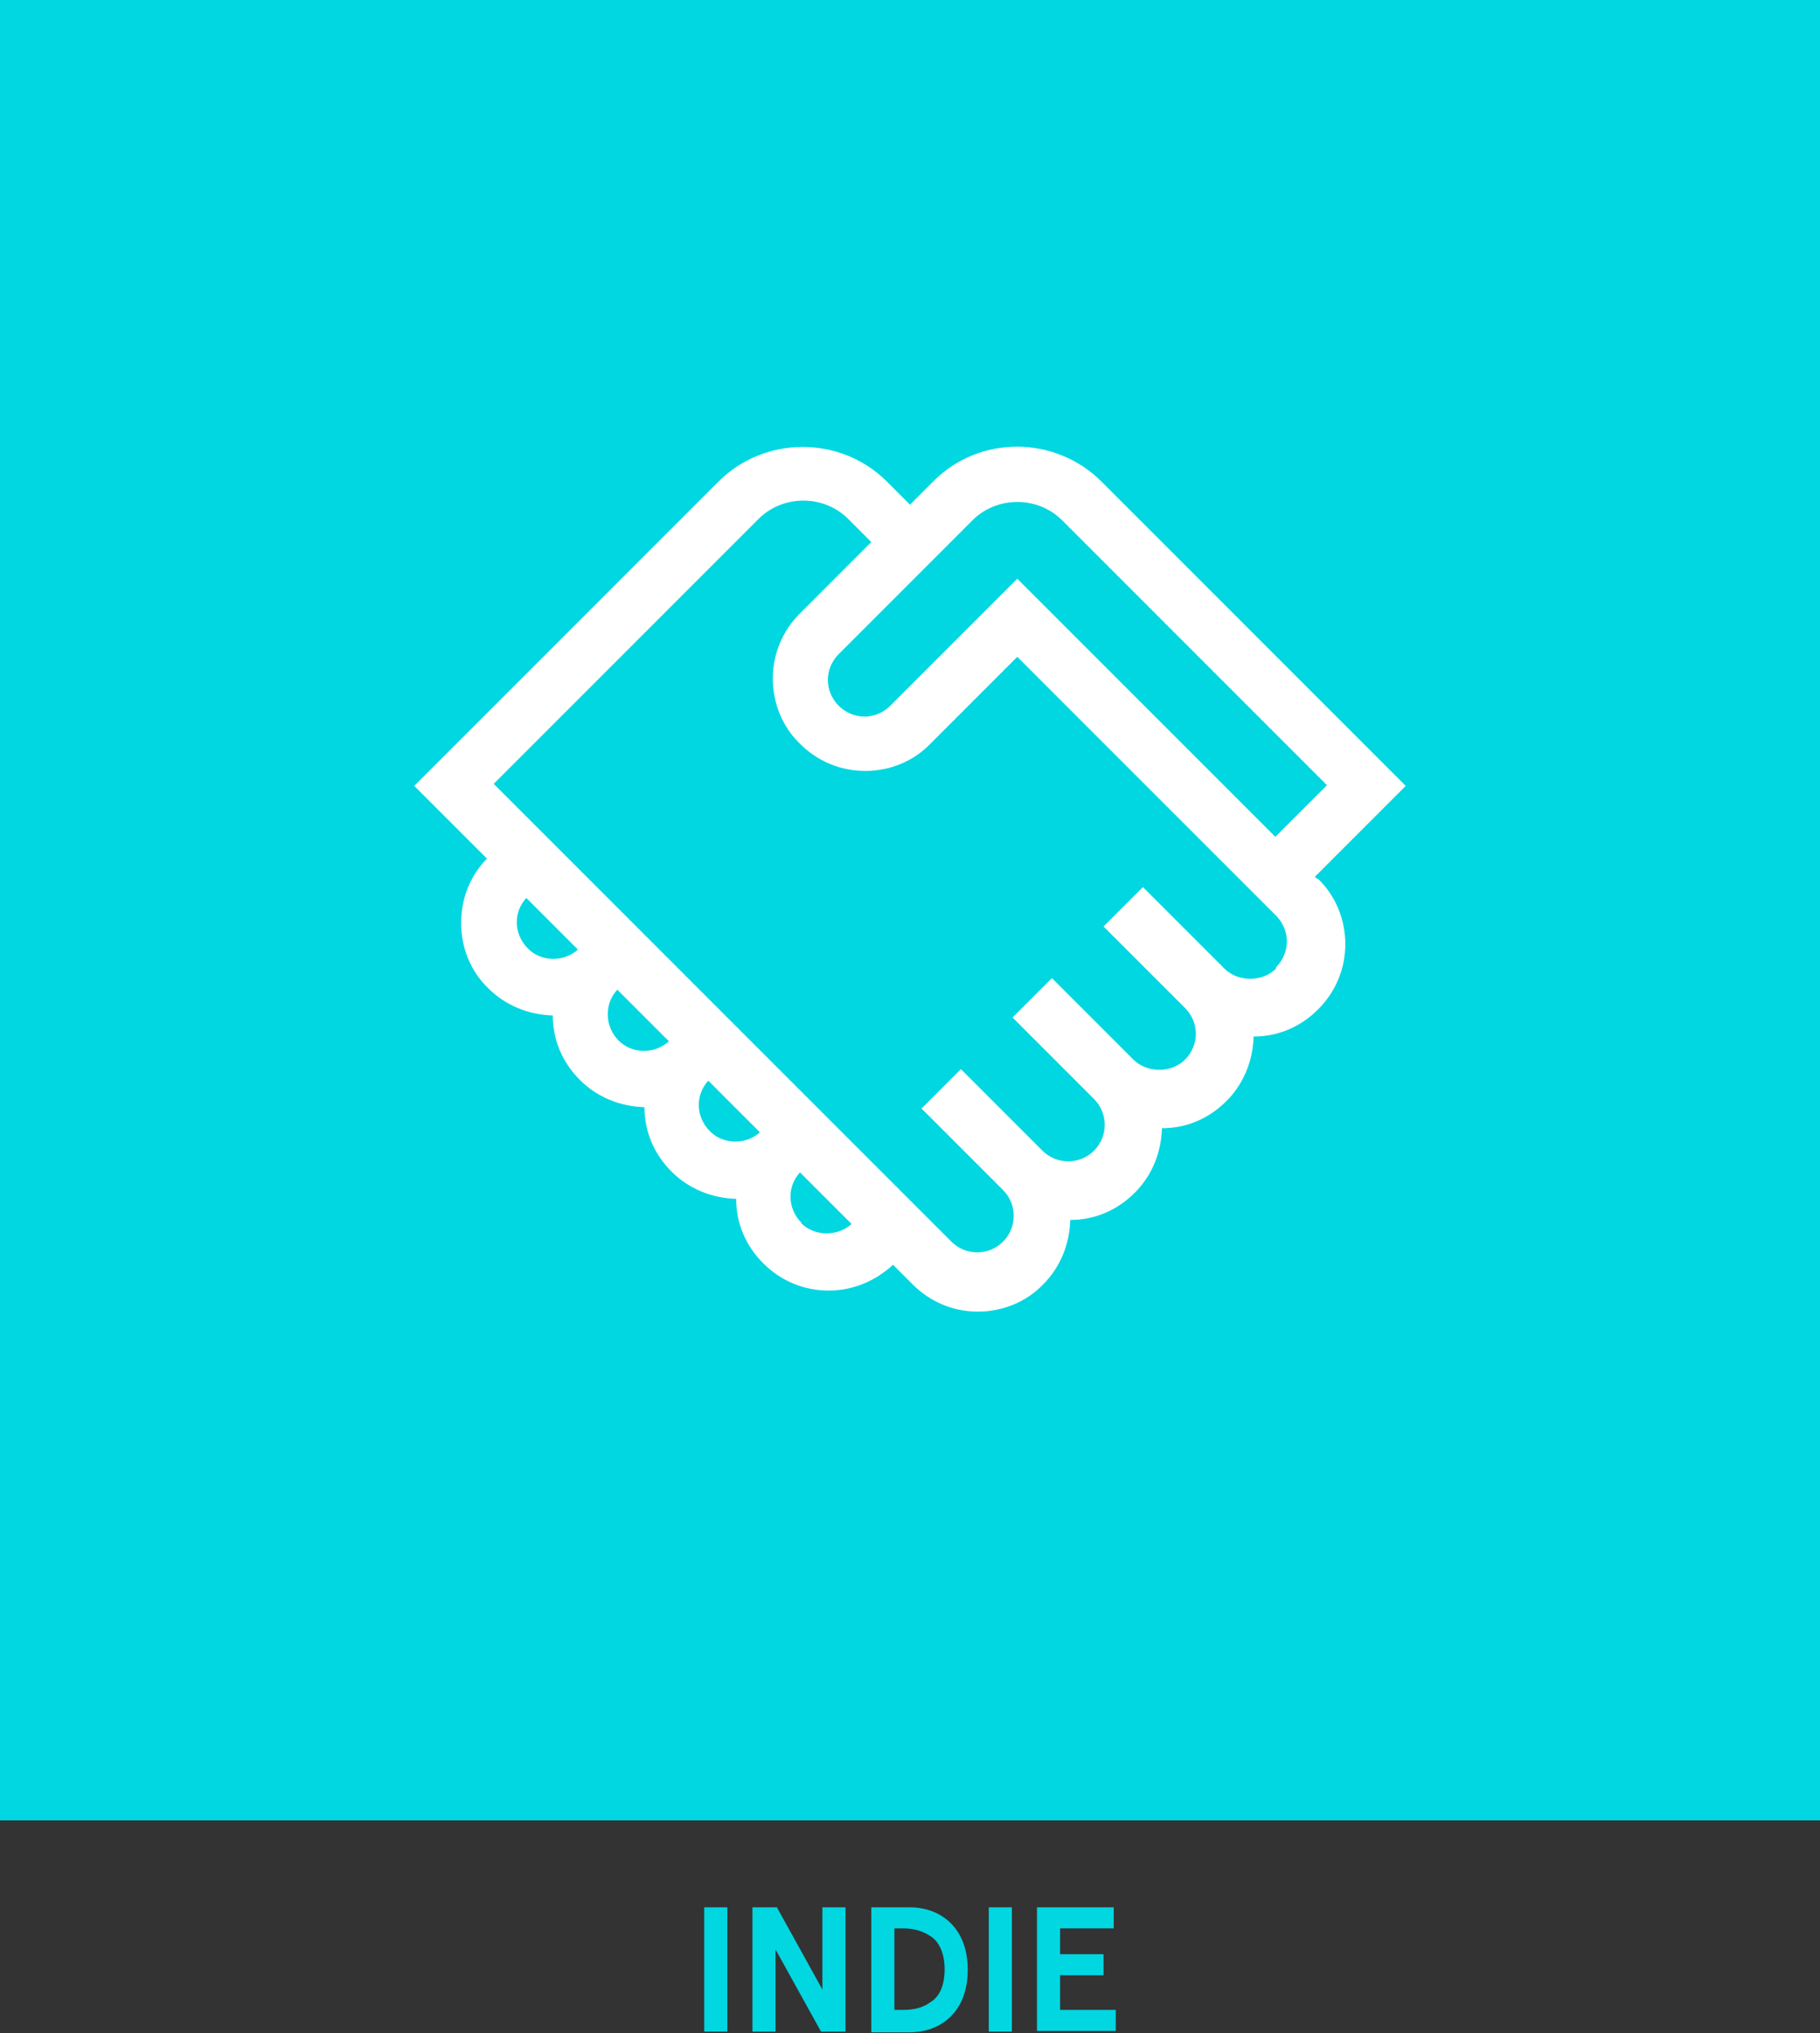 <?xml version="1.0" encoding="UTF-8"?>
<svg id="Layer_2" xmlns="http://www.w3.org/2000/svg" version="1.1" viewBox="0 0 268 299.3">
  <rect x="0" y="0" width="268" height="299.3" fill="#333333" stroke="none"/>
  <!-- Generator: Adobe Illustrator 29.0.0, SVG Export Plug-In . SVG Version: 2.1.0 Build 186)  -->
  <defs>
    <style>
      .st0 {
        fill: #fff;
      }

      .st1 {
        fill: #00d7e1;
      }
    </style>
  </defs>
  <g id="Layer_1-2">
    <rect class="st1" width="268" height="268"/>
    <path class="st1" d="M107.1,280.8v18.3h-3.4v-18.3h3.4Z"/>
    <path class="st1" d="M121.1,280.8h3.4v18.3h-3.6l-6.7-12.1v12.1h-3.4v-18.3h3.6l6.7,12.1v-12.1Z"/>
    <path class="st1" d="M128.3,299.1v-18.3h5.7c4.3,0,8.5,2.8,8.5,9.2s-4.2,9.2-8.5,9.2h-5.7,0ZM131.7,295.9h1.3c1.6,0,2.9-.3,4.1-1.2,1.3-.8,2-2.5,2-4.8s-.8-4-2-4.8c-1.2-.8-2.5-1.2-4.1-1.2h-1.3v12h0Z"/>
    <path class="st1" d="M149,280.8v18.3h-3.4v-18.3h3.4Z"/>
    <path class="st1" d="M152.7,280.8h11.3v3.1h-7.9v3.8h6.4v3.1h-6.4v5.1h8.2v3.1h-11.6v-18.3h0Z"/>
    <path class="st0" d="M193.6,129.1l13.4-13.4-44.8-44.8c-6.8-6.8-18-6.9-24.8,0l-3.4,3.4-3.4-3.4c-6.8-6.8-18-6.8-24.8,0l-44.8,44.8,10.7,10.7c-2.5,2.6-3.8,5.9-3.8,9.5s1.4,7.1,4,9.6c2.5,2.5,5.9,3.9,9.5,4,0,3.6,1.4,6.9,4,9.5,2.6,2.6,6,3.9,9.5,4,0,3.6,1.4,6.9,4,9.5,2.5,2.5,5.9,3.9,9.5,4,0,3.6,1.4,6.9,4,9.5,2.6,2.6,6,4,9.6,4s6.9-1.4,9.5-3.8l2.9,2.9c2.6,2.6,6,4,9.6,4s7.1-1.4,9.6-4c2.6-2.6,3.9-6,4-9.5,3.6,0,6.9-1.4,9.5-4,2.6-2.6,3.9-6,4-9.5,3.6,0,6.9-1.4,9.5-4,2.5-2.5,3.9-5.9,4-9.5,3.6,0,6.9-1.4,9.5-4,2.6-2.6,4-6,4-9.6,0-3.6-1.4-7.1-4-9.6h-.1ZM143.2,76.6c3.6-3.6,9.6-3.6,13.2,0l39,39-7.6,7.6-38-38-18.7,18.7c-1,1-2.4,1.6-3.8,1.6s-2.8-.6-3.8-1.6c-1-1-1.6-2.4-1.6-3.8s.6-2.8,1.6-3.8l19.7-19.7ZM76.1,135.8c0-1.4.5-2.6,1.4-3.6l7.6,7.6c-2.1,1.9-5.5,1.8-7.4-.2-1-1-1.6-2.4-1.6-3.8ZM89.5,149.3c0-1.4.5-2.6,1.4-3.6l7.6,7.6c-2.1,1.9-5.4,1.9-7.4-.1-1-1-1.6-2.4-1.6-3.8ZM102.9,162.7c0-1.4.5-2.6,1.4-3.6l7.6,7.6c-2.1,1.9-5.5,1.8-7.4-.2-1-1-1.6-2.4-1.6-3.8ZM118,180c-1-1-1.6-2.4-1.6-3.8s.5-2.6,1.4-3.6l7.6,7.6c-2.1,1.9-5.5,1.8-7.4-.1ZM187.9,142.6c-2,2-5.6,2-7.6,0l-12-12-5.8,5.8,12,12c1,1,1.6,2.4,1.6,3.8s-.6,2.8-1.6,3.8c-2,2-5.6,2-7.6,0l-12-12-5.8,5.8,12,12c2.1,2.1,2.1,5.5,0,7.6-2.1,2.1-5.5,2.1-7.6,0l-12-12-5.8,5.8,12,12c2.1,2.1,2.1,5.5,0,7.6-2.1,2.1-5.5,2.1-7.6,0l-67.4-67.4,39-39c3.6-3.6,9.6-3.6,13.2,0l3.4,3.4-10.5,10.5c-2.6,2.6-4,6-4,9.6s1.4,7.1,4,9.6c2.6,2.6,6,4,9.6,4s7.1-1.4,9.6-4l12.8-12.8,38.1,38.1c1,1,1.6,2.4,1.6,3.8s-.6,2.8-1.6,3.8Z"/>
  </g>
</svg>
